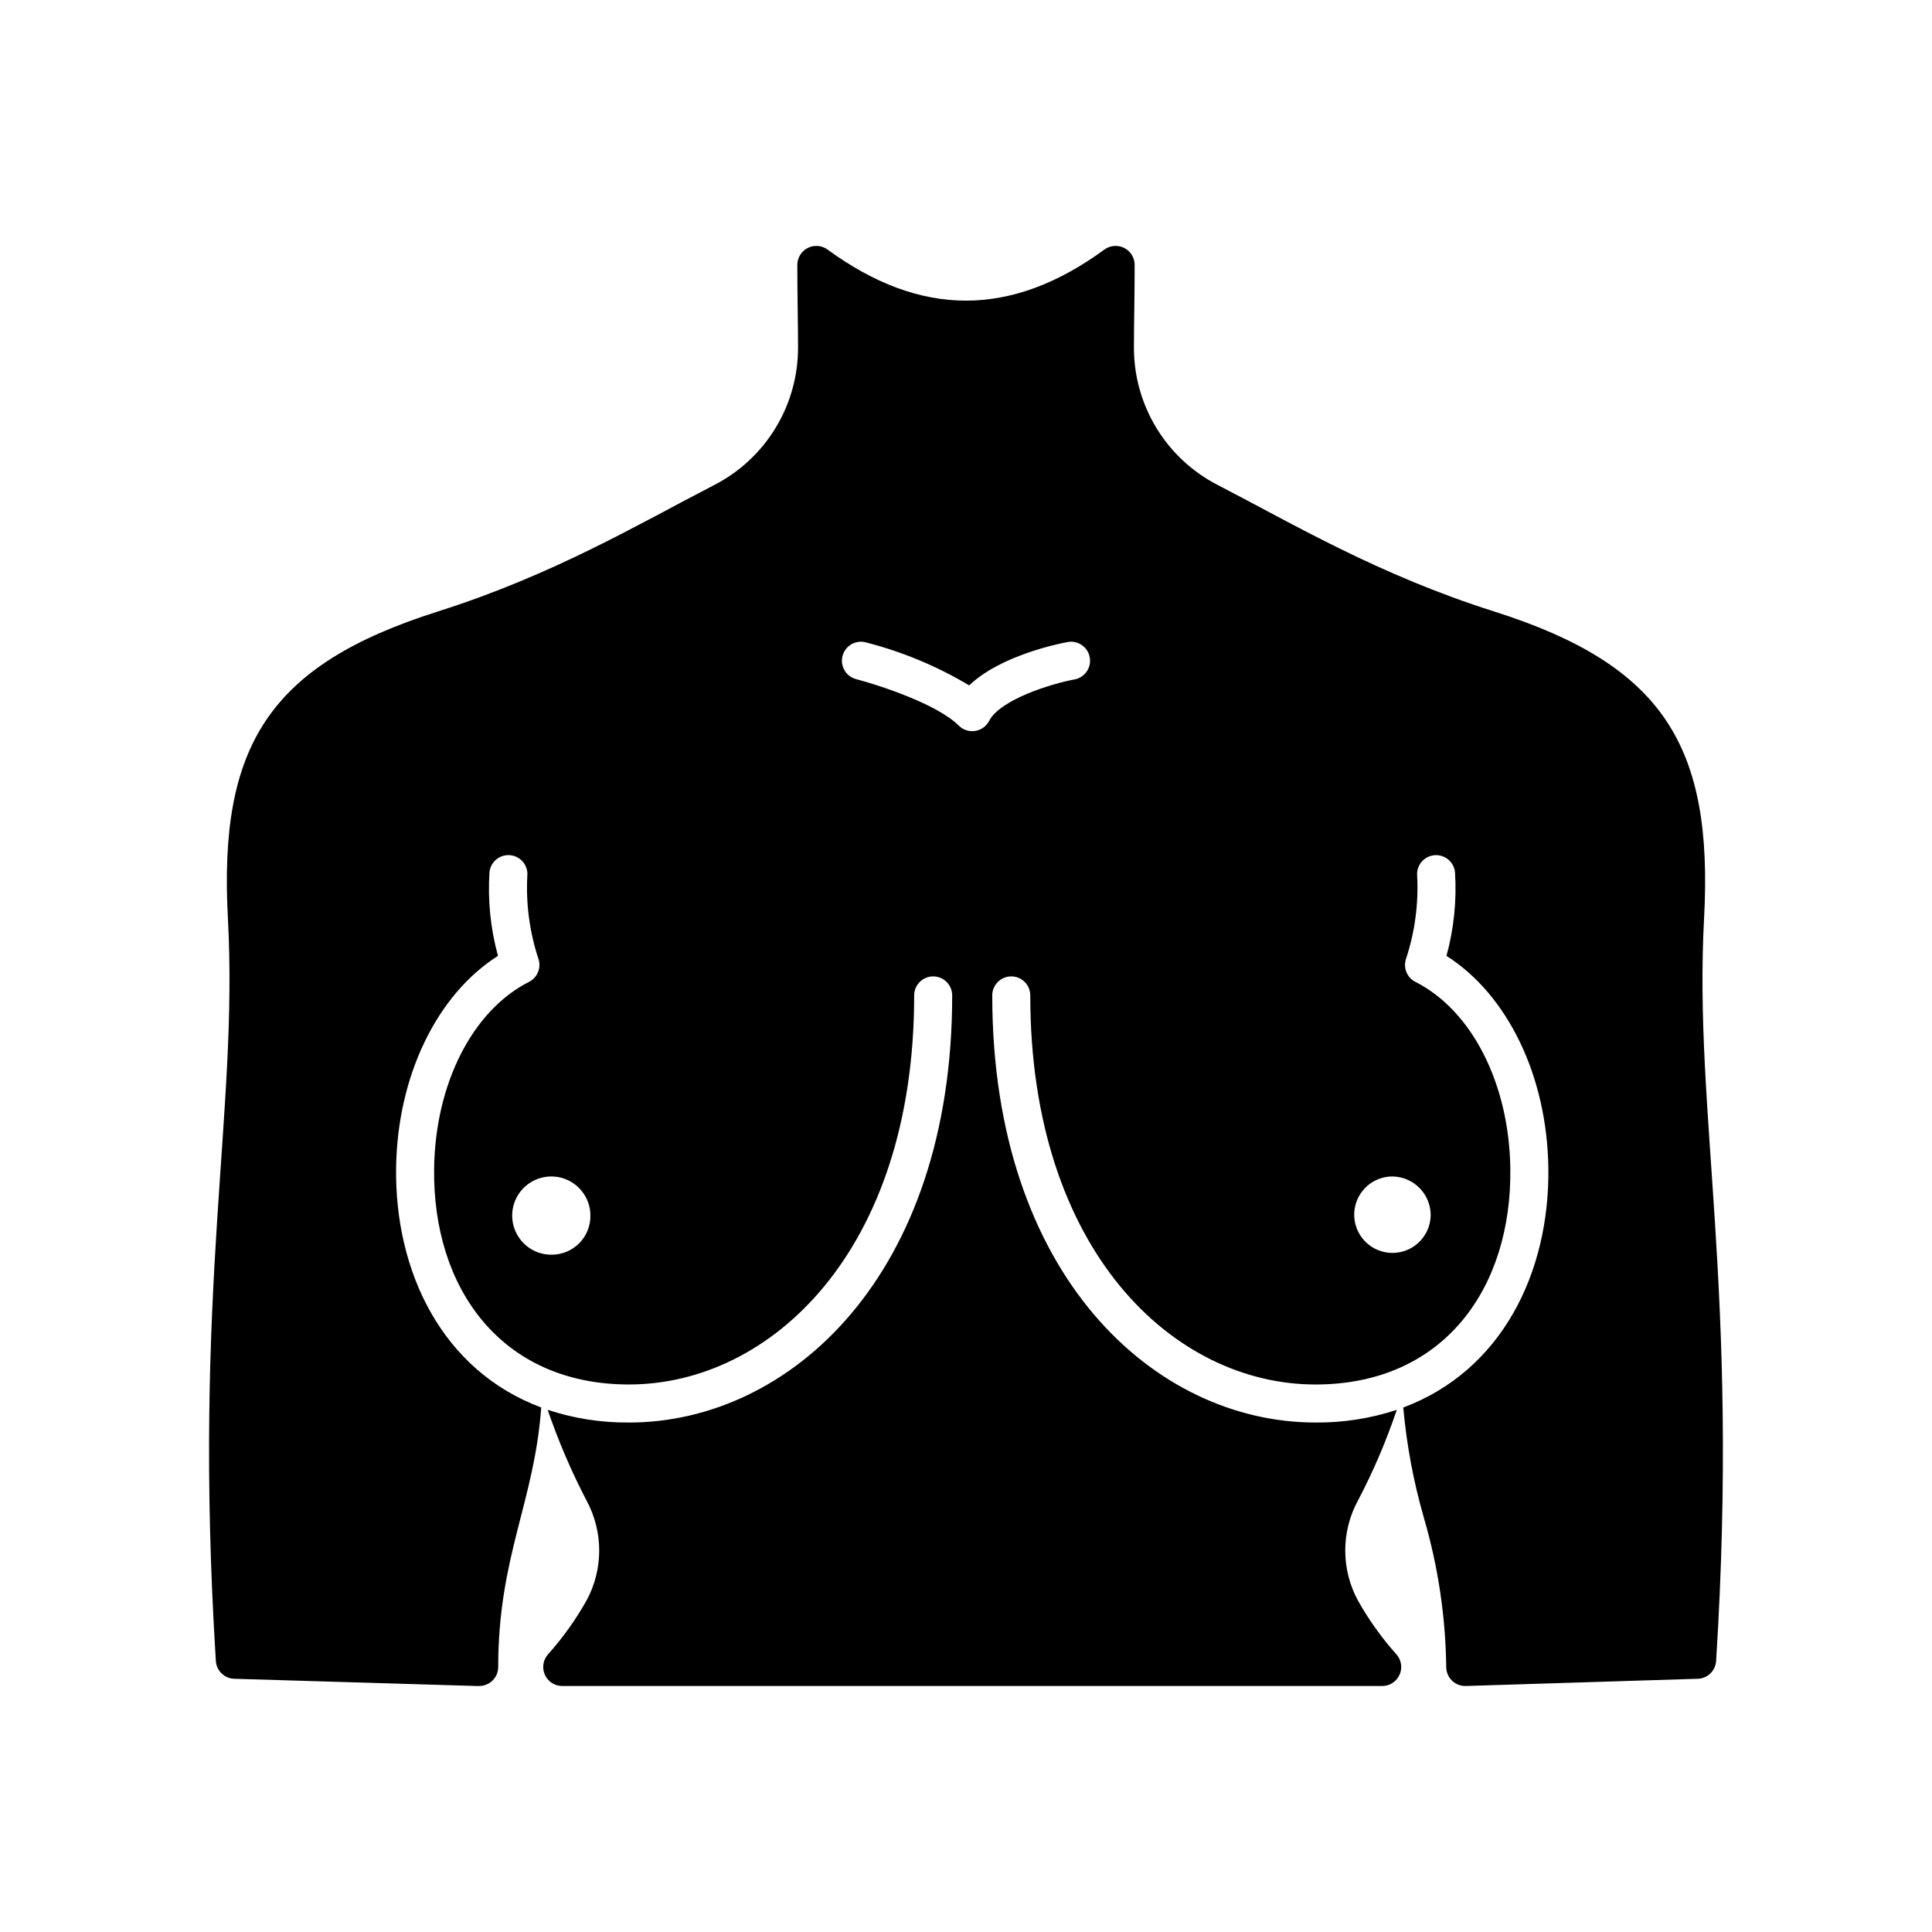 <?xml version="1.0" encoding="UTF-8"?>
<!-- Uploaded to: ICON Repo, www.iconrepo.com, Generator: ICON Repo Mixer Tools -->
<svg fill="#000000" width="800px" height="800px" version="1.1" viewBox="144 144 512 512" xmlns="http://www.w3.org/2000/svg">
 <path d="m595.6 387.33c2.438-45.504-10.715-67.047-55.613-81.27-30.82-9.77-53.34-23.242-73.32-33.551-6.711-3.457-12.336-8.707-16.246-15.164-3.914-6.457-5.961-13.871-5.918-21.422 0.012-6.691 0.191-13.543 0.191-21.723v0.004c0-1.898-1.066-3.633-2.758-4.492-1.691-0.855-3.723-0.695-5.254 0.422-24.676 18.051-48.68 18.051-73.375 0h0.004c-1.535-1.113-3.562-1.277-5.254-0.418-1.691 0.855-2.754 2.59-2.758 4.488 0 8.215 0.18 14.898 0.191 21.723 0.043 7.547-2.004 14.961-5.918 21.418-3.91 6.457-9.531 11.707-16.242 15.164-20.016 10.324-42.5 23.781-73.32 33.551-44.852 14.207-58.059 35.715-55.613 81.27 2.789 51.949-9.43 97.547-3.191 196.84 0.16 2.598 2.277 4.644 4.879 4.723 77.551 2.289 63.082 1.914 64.906 1.914 2.781 0 5.039-2.254 5.039-5.039 0-29.297 9.621-43.816 11.395-68.773-26.152-9.746-38.844-35.871-38.453-63.547 0.344-24.344 10.809-45.84 26.996-56.137-1.984-7.234-2.742-14.746-2.246-22.23 0.312-2.75 2.789-4.734 5.539-4.441 2.754 0.293 4.754 2.754 4.481 5.508-0.391 7.461 0.617 14.93 2.969 22.02 0.758 2.363-0.309 4.922-2.523 6.043-14.953 7.562-24.824 26.945-25.141 49.379-0.453 31.906 17.883 57.312 51.637 57.312 37.559 0 75.582-35.418 75.582-103.11v0.004c0-2.785 2.254-5.039 5.039-5.039 2.781 0 5.035 2.254 5.035 5.039 0 74.309-43.09 113.19-85.656 113.19v-0.004c-7.32 0.066-14.598-1.07-21.547-3.367 2.824 8.25 6.262 16.277 10.289 24.012 4.508 8.305 4.492 18.332-0.043 26.625-2.844 5.035-6.219 9.754-10.066 14.074-1.371 1.465-1.742 3.606-0.945 5.445 0.797 1.844 2.609 3.035 4.617 3.039h217.32c2.004-0.004 3.816-1.195 4.613-3.035 0.801-1.84 0.43-3.981-0.938-5.445-3.852-4.32-7.227-9.039-10.07-14.078-4.535-8.297-4.543-18.328-0.027-26.637l0.059-0.109h0.004c4.027-7.68 7.441-15.664 10.211-23.879-6.949 2.289-14.227 3.422-21.547 3.356-42.566 0-85.656-38.879-85.656-113.19v0.004c0-2.785 2.254-5.039 5.039-5.039 2.781 0 5.035 2.254 5.035 5.039 0 67.691 38.023 103.11 75.582 103.11 34.047 0 52.078-25.598 51.637-57.285-0.312-22.445-10.18-41.84-25.145-49.41h0.004c-2.215-1.117-3.281-3.68-2.523-6.039 2.352-7.094 3.363-14.562 2.981-22.027-0.27-2.754 1.734-5.207 4.484-5.496 2.75-0.289 5.223 1.691 5.535 4.438 0.488 7.484-0.273 14.996-2.258 22.227 16.195 10.301 26.66 31.812 27 56.168 0.387 27.812-12.418 53.812-38.453 63.523 0.883 9.812 2.691 19.52 5.402 28.992 3.801 12.926 5.816 26.305 5.988 39.773 0 1.363 0.555 2.668 1.531 3.617 0.98 0.949 2.301 1.461 3.664 1.418l61.453-1.914v0.004c2.602-0.082 4.711-2.125 4.875-4.723 6.238-99.344-5.984-144.8-3.191-196.84zm-305.26 89.176c-4.215 0.098-8.066-2.363-9.746-6.231-1.68-3.863-0.855-8.359 2.09-11.375 2.945-3.016 7.422-3.945 11.324-2.359 3.902 1.59 6.457 5.383 6.457 9.598 0.066 5.66-4.469 10.301-10.125 10.367zm138.41-152.45c-6.106 1.129-19.676 5.309-22.625 10.996l-0.004 0.004c-0.738 1.426-2.113 2.41-3.699 2.656-1.59 0.246-3.199-0.281-4.332-1.414-5.809-5.809-21.602-10.863-27.199-12.32-2.691-0.699-4.309-3.449-3.609-6.141 0.699-2.695 3.449-4.312 6.144-3.609 9.641 2.461 18.879 6.305 27.422 11.41 8.375-8.023 24.035-11.113 26.082-11.488v-0.004c2.738-0.5 5.363 1.312 5.863 4.047 0.504 2.738-1.309 5.363-4.047 5.867zm94.391 142.08c-0.094 4.074-2.621 7.699-6.41 9.191-3.793 1.496-8.113 0.574-10.961-2.34-2.848-2.914-3.676-7.254-2.094-11.012 1.582-3.754 5.262-6.199 9.336-6.199 5.656 0.07 10.188 4.703 10.129 10.359z"/>
</svg>